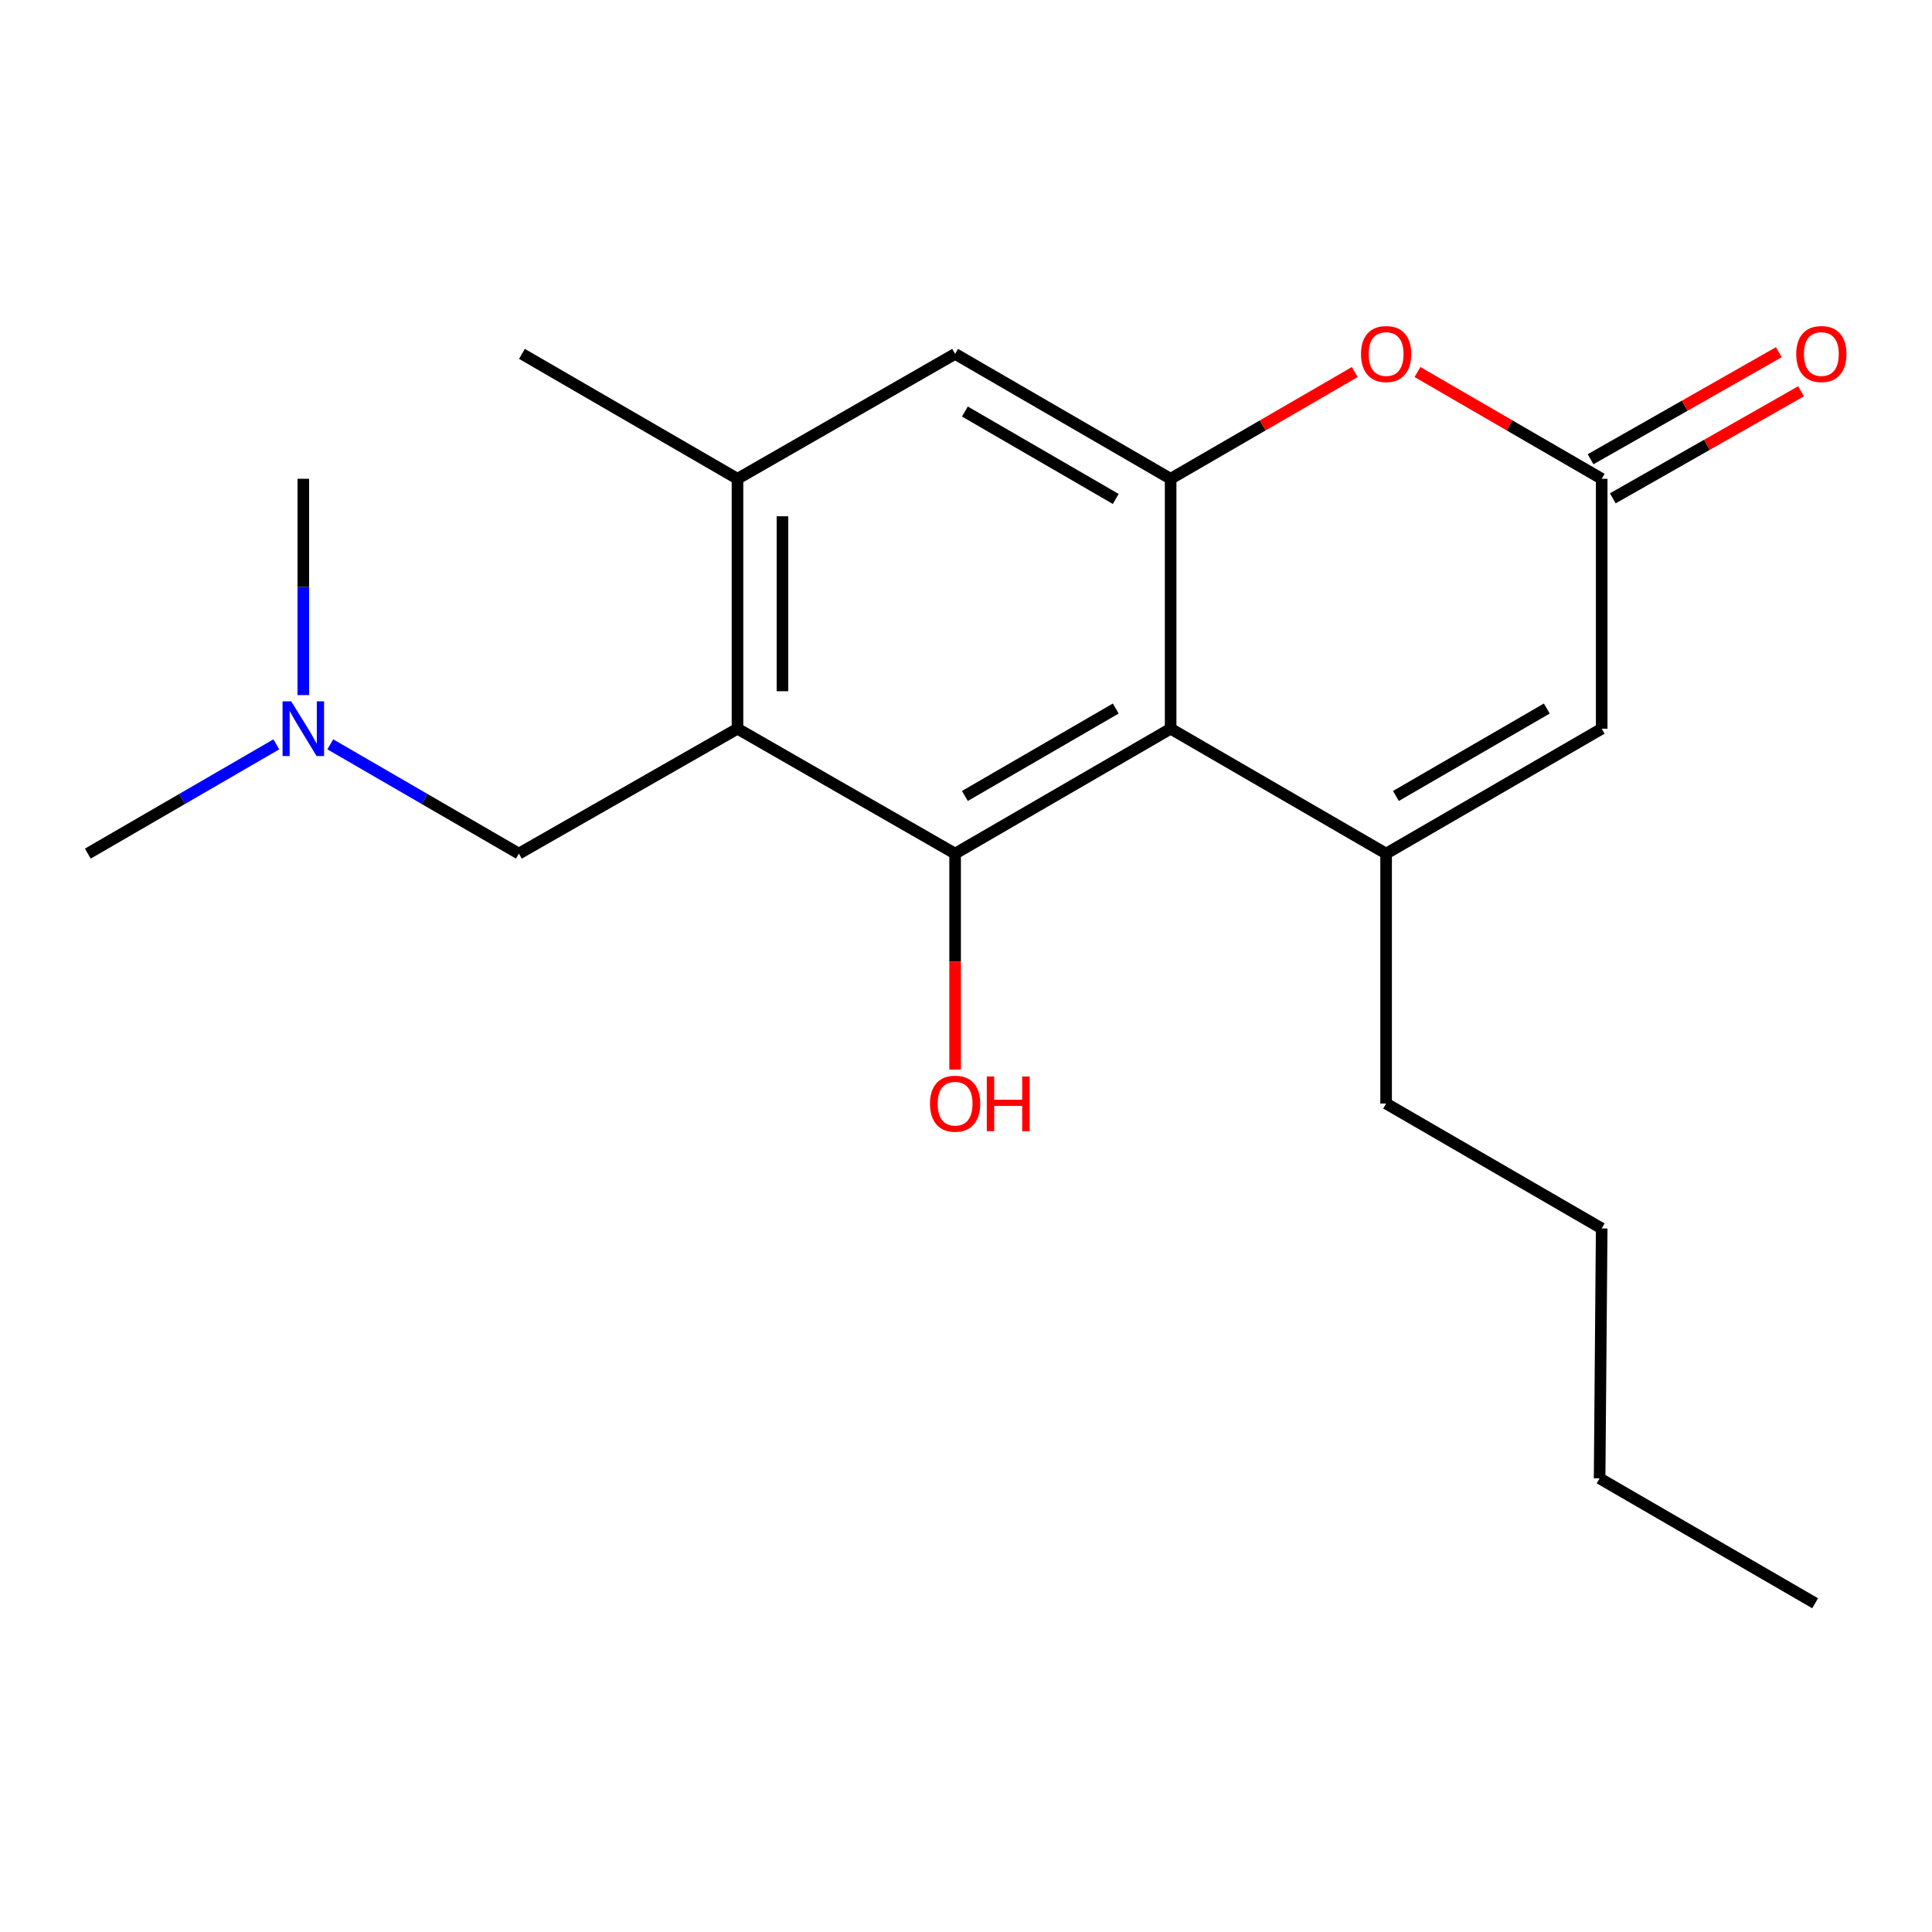 <?xml version='1.0' encoding='iso-8859-1'?>
<svg version='1.1' baseProfile='full'
              xmlns='http://www.w3.org/2000/svg'
                      xmlns:rdkit='http://www.rdkit.org/xml'
                      xmlns:xlink='http://www.w3.org/1999/xlink'
                  xml:space='preserve'
width='1000px' height='1000px' viewBox='0 0 1000 1000'>
<!-- END OF HEADER -->
<rect style='opacity:1.0;fill:#FFFFFF;stroke:none' width='1000' height='1000' x='0' y='0'> </rect>
<path class='bond-0' d='M 605.915,377.177 L 494.363,441.83' style='fill:none;fill-rule:evenodd;stroke:#000000;stroke-width:6px;stroke-linecap:butt;stroke-linejoin:miter;stroke-opacity:1' />
<path class='bond-0' d='M 577.511,366.738 L 499.425,411.994' style='fill:none;fill-rule:evenodd;stroke:#000000;stroke-width:6px;stroke-linecap:butt;stroke-linejoin:miter;stroke-opacity:1' />
<path class='bond-2' d='M 605.915,377.177 L 717.454,441.83' style='fill:none;fill-rule:evenodd;stroke:#000000;stroke-width:6px;stroke-linecap:butt;stroke-linejoin:miter;stroke-opacity:1' />
<path class='bond-3' d='M 605.915,377.177 L 605.915,247.82' style='fill:none;fill-rule:evenodd;stroke:#000000;stroke-width:6px;stroke-linecap:butt;stroke-linejoin:miter;stroke-opacity:1' />
<path class='bond-1' d='M 494.363,441.83 L 381.726,377.177' style='fill:none;fill-rule:evenodd;stroke:#000000;stroke-width:6px;stroke-linecap:butt;stroke-linejoin:miter;stroke-opacity:1' />
<path class='bond-11' d='M 494.363,441.83 L 494.363,497.731' style='fill:none;fill-rule:evenodd;stroke:#000000;stroke-width:6px;stroke-linecap:butt;stroke-linejoin:miter;stroke-opacity:1' />
<path class='bond-11' d='M 494.363,497.731 L 494.363,553.633' style='fill:none;fill-rule:evenodd;stroke:#FF0000;stroke-width:6px;stroke-linecap:butt;stroke-linejoin:miter;stroke-opacity:1' />
<path class='bond-9' d='M 381.726,377.177 L 268.571,441.83' style='fill:none;fill-rule:evenodd;stroke:#000000;stroke-width:6px;stroke-linecap:butt;stroke-linejoin:miter;stroke-opacity:1' />
<path class='bond-21' d='M 381.726,377.177 L 381.726,247.82' style='fill:none;fill-rule:evenodd;stroke:#000000;stroke-width:6px;stroke-linecap:butt;stroke-linejoin:miter;stroke-opacity:1' />
<path class='bond-21' d='M 405.001,357.773 L 405.001,267.224' style='fill:none;fill-rule:evenodd;stroke:#000000;stroke-width:6px;stroke-linecap:butt;stroke-linejoin:miter;stroke-opacity:1' />
<path class='bond-6' d='M 717.454,441.83 L 829.031,377.177' style='fill:none;fill-rule:evenodd;stroke:#000000;stroke-width:6px;stroke-linecap:butt;stroke-linejoin:miter;stroke-opacity:1' />
<path class='bond-6' d='M 722.521,411.993 L 800.626,366.736' style='fill:none;fill-rule:evenodd;stroke:#000000;stroke-width:6px;stroke-linecap:butt;stroke-linejoin:miter;stroke-opacity:1' />
<path class='bond-13' d='M 717.454,441.83 L 717.454,571.186' style='fill:none;fill-rule:evenodd;stroke:#000000;stroke-width:6px;stroke-linecap:butt;stroke-linejoin:miter;stroke-opacity:1' />
<path class='bond-4' d='M 605.915,247.82 L 653.573,220.195' style='fill:none;fill-rule:evenodd;stroke:#000000;stroke-width:6px;stroke-linecap:butt;stroke-linejoin:miter;stroke-opacity:1' />
<path class='bond-4' d='M 653.573,220.195 L 701.231,192.571' style='fill:none;fill-rule:evenodd;stroke:#FF0000;stroke-width:6px;stroke-linecap:butt;stroke-linejoin:miter;stroke-opacity:1' />
<path class='bond-8' d='M 605.915,247.82 L 494.363,183.167' style='fill:none;fill-rule:evenodd;stroke:#000000;stroke-width:6px;stroke-linecap:butt;stroke-linejoin:miter;stroke-opacity:1' />
<path class='bond-8' d='M 577.511,258.259 L 499.425,213.003' style='fill:none;fill-rule:evenodd;stroke:#000000;stroke-width:6px;stroke-linecap:butt;stroke-linejoin:miter;stroke-opacity:1' />
<path class='bond-5' d='M 733.678,192.568 L 781.354,220.194' style='fill:none;fill-rule:evenodd;stroke:#FF0000;stroke-width:6px;stroke-linecap:butt;stroke-linejoin:miter;stroke-opacity:1' />
<path class='bond-5' d='M 781.354,220.194 L 829.031,247.82' style='fill:none;fill-rule:evenodd;stroke:#000000;stroke-width:6px;stroke-linecap:butt;stroke-linejoin:miter;stroke-opacity:1' />
<path class='bond-10' d='M 834.784,257.936 L 883.498,230.236' style='fill:none;fill-rule:evenodd;stroke:#000000;stroke-width:6px;stroke-linecap:butt;stroke-linejoin:miter;stroke-opacity:1' />
<path class='bond-10' d='M 883.498,230.236 L 932.212,202.535' style='fill:none;fill-rule:evenodd;stroke:#FF0000;stroke-width:6px;stroke-linecap:butt;stroke-linejoin:miter;stroke-opacity:1' />
<path class='bond-10' d='M 823.279,237.704 L 871.993,210.003' style='fill:none;fill-rule:evenodd;stroke:#000000;stroke-width:6px;stroke-linecap:butt;stroke-linejoin:miter;stroke-opacity:1' />
<path class='bond-10' d='M 871.993,210.003 L 920.707,182.303' style='fill:none;fill-rule:evenodd;stroke:#FF0000;stroke-width:6px;stroke-linecap:butt;stroke-linejoin:miter;stroke-opacity:1' />
<path class='bond-20' d='M 829.031,247.82 L 829.031,377.177' style='fill:none;fill-rule:evenodd;stroke:#000000;stroke-width:6px;stroke-linecap:butt;stroke-linejoin:miter;stroke-opacity:1' />
<path class='bond-7' d='M 381.726,247.82 L 494.363,183.167' style='fill:none;fill-rule:evenodd;stroke:#000000;stroke-width:6px;stroke-linecap:butt;stroke-linejoin:miter;stroke-opacity:1' />
<path class='bond-14' d='M 381.726,247.82 L 270.161,183.167' style='fill:none;fill-rule:evenodd;stroke:#000000;stroke-width:6px;stroke-linecap:butt;stroke-linejoin:miter;stroke-opacity:1' />
<path class='bond-12' d='M 268.571,441.83 L 219.764,413.549' style='fill:none;fill-rule:evenodd;stroke:#000000;stroke-width:6px;stroke-linecap:butt;stroke-linejoin:miter;stroke-opacity:1' />
<path class='bond-12' d='M 219.764,413.549 L 170.957,385.268' style='fill:none;fill-rule:evenodd;stroke:#0000FF;stroke-width:6px;stroke-linecap:butt;stroke-linejoin:miter;stroke-opacity:1' />
<path class='bond-15' d='M 143.03,385.271 L 94.242,413.55' style='fill:none;fill-rule:evenodd;stroke:#0000FF;stroke-width:6px;stroke-linecap:butt;stroke-linejoin:miter;stroke-opacity:1' />
<path class='bond-15' d='M 94.242,413.55 L 45.455,441.83' style='fill:none;fill-rule:evenodd;stroke:#000000;stroke-width:6px;stroke-linecap:butt;stroke-linejoin:miter;stroke-opacity:1' />
<path class='bond-16' d='M 156.993,359.783 L 156.993,303.802' style='fill:none;fill-rule:evenodd;stroke:#0000FF;stroke-width:6px;stroke-linecap:butt;stroke-linejoin:miter;stroke-opacity:1' />
<path class='bond-16' d='M 156.993,303.802 L 156.993,247.82' style='fill:none;fill-rule:evenodd;stroke:#000000;stroke-width:6px;stroke-linecap:butt;stroke-linejoin:miter;stroke-opacity:1' />
<path class='bond-17' d='M 717.454,571.186 L 829.031,635.839' style='fill:none;fill-rule:evenodd;stroke:#000000;stroke-width:6px;stroke-linecap:butt;stroke-linejoin:miter;stroke-opacity:1' />
<path class='bond-18' d='M 829.031,635.839 L 827.958,765.196' style='fill:none;fill-rule:evenodd;stroke:#000000;stroke-width:6px;stroke-linecap:butt;stroke-linejoin:miter;stroke-opacity:1' />
<path class='bond-19' d='M 827.958,765.196 L 939.51,829.849' style='fill:none;fill-rule:evenodd;stroke:#000000;stroke-width:6px;stroke-linecap:butt;stroke-linejoin:miter;stroke-opacity:1' />
<path  class='atom-5' d='M 704.454 183.247
Q 704.454 176.447, 707.814 172.647
Q 711.174 168.847, 717.454 168.847
Q 723.734 168.847, 727.094 172.647
Q 730.454 176.447, 730.454 183.247
Q 730.454 190.127, 727.054 194.047
Q 723.654 197.927, 717.454 197.927
Q 711.214 197.927, 707.814 194.047
Q 704.454 190.167, 704.454 183.247
M 717.454 194.727
Q 721.774 194.727, 724.094 191.847
Q 726.454 188.927, 726.454 183.247
Q 726.454 177.687, 724.094 174.887
Q 721.774 172.047, 717.454 172.047
Q 713.134 172.047, 710.774 174.847
Q 708.454 177.647, 708.454 183.247
Q 708.454 188.967, 710.774 191.847
Q 713.134 194.727, 717.454 194.727
' fill='#FF0000'/>
<path  class='atom-11' d='M 929.729 183.247
Q 929.729 176.447, 933.089 172.647
Q 936.449 168.847, 942.729 168.847
Q 949.009 168.847, 952.369 172.647
Q 955.729 176.447, 955.729 183.247
Q 955.729 190.127, 952.329 194.047
Q 948.929 197.927, 942.729 197.927
Q 936.489 197.927, 933.089 194.047
Q 929.729 190.167, 929.729 183.247
M 942.729 194.727
Q 947.049 194.727, 949.369 191.847
Q 951.729 188.927, 951.729 183.247
Q 951.729 177.687, 949.369 174.887
Q 947.049 172.047, 942.729 172.047
Q 938.409 172.047, 936.049 174.847
Q 933.729 177.647, 933.729 183.247
Q 933.729 188.967, 936.049 191.847
Q 938.409 194.727, 942.729 194.727
' fill='#FF0000'/>
<path  class='atom-12' d='M 481.363 571.266
Q 481.363 564.466, 484.723 560.666
Q 488.083 556.866, 494.363 556.866
Q 500.643 556.866, 504.003 560.666
Q 507.363 564.466, 507.363 571.266
Q 507.363 578.146, 503.963 582.066
Q 500.563 585.946, 494.363 585.946
Q 488.123 585.946, 484.723 582.066
Q 481.363 578.186, 481.363 571.266
M 494.363 582.746
Q 498.683 582.746, 501.003 579.866
Q 503.363 576.946, 503.363 571.266
Q 503.363 565.706, 501.003 562.906
Q 498.683 560.066, 494.363 560.066
Q 490.043 560.066, 487.683 562.866
Q 485.363 565.666, 485.363 571.266
Q 485.363 576.986, 487.683 579.866
Q 490.043 582.746, 494.363 582.746
' fill='#FF0000'/>
<path  class='atom-12' d='M 510.763 557.186
L 514.603 557.186
L 514.603 569.226
L 529.083 569.226
L 529.083 557.186
L 532.923 557.186
L 532.923 585.506
L 529.083 585.506
L 529.083 572.426
L 514.603 572.426
L 514.603 585.506
L 510.763 585.506
L 510.763 557.186
' fill='#FF0000'/>
<path  class='atom-13' d='M 150.733 363.017
L 160.013 378.017
Q 160.933 379.497, 162.413 382.177
Q 163.893 384.857, 163.973 385.017
L 163.973 363.017
L 167.733 363.017
L 167.733 391.337
L 163.853 391.337
L 153.893 374.937
Q 152.733 373.017, 151.493 370.817
Q 150.293 368.617, 149.933 367.937
L 149.933 391.337
L 146.253 391.337
L 146.253 363.017
L 150.733 363.017
' fill='#0000FF'/>
</svg>

